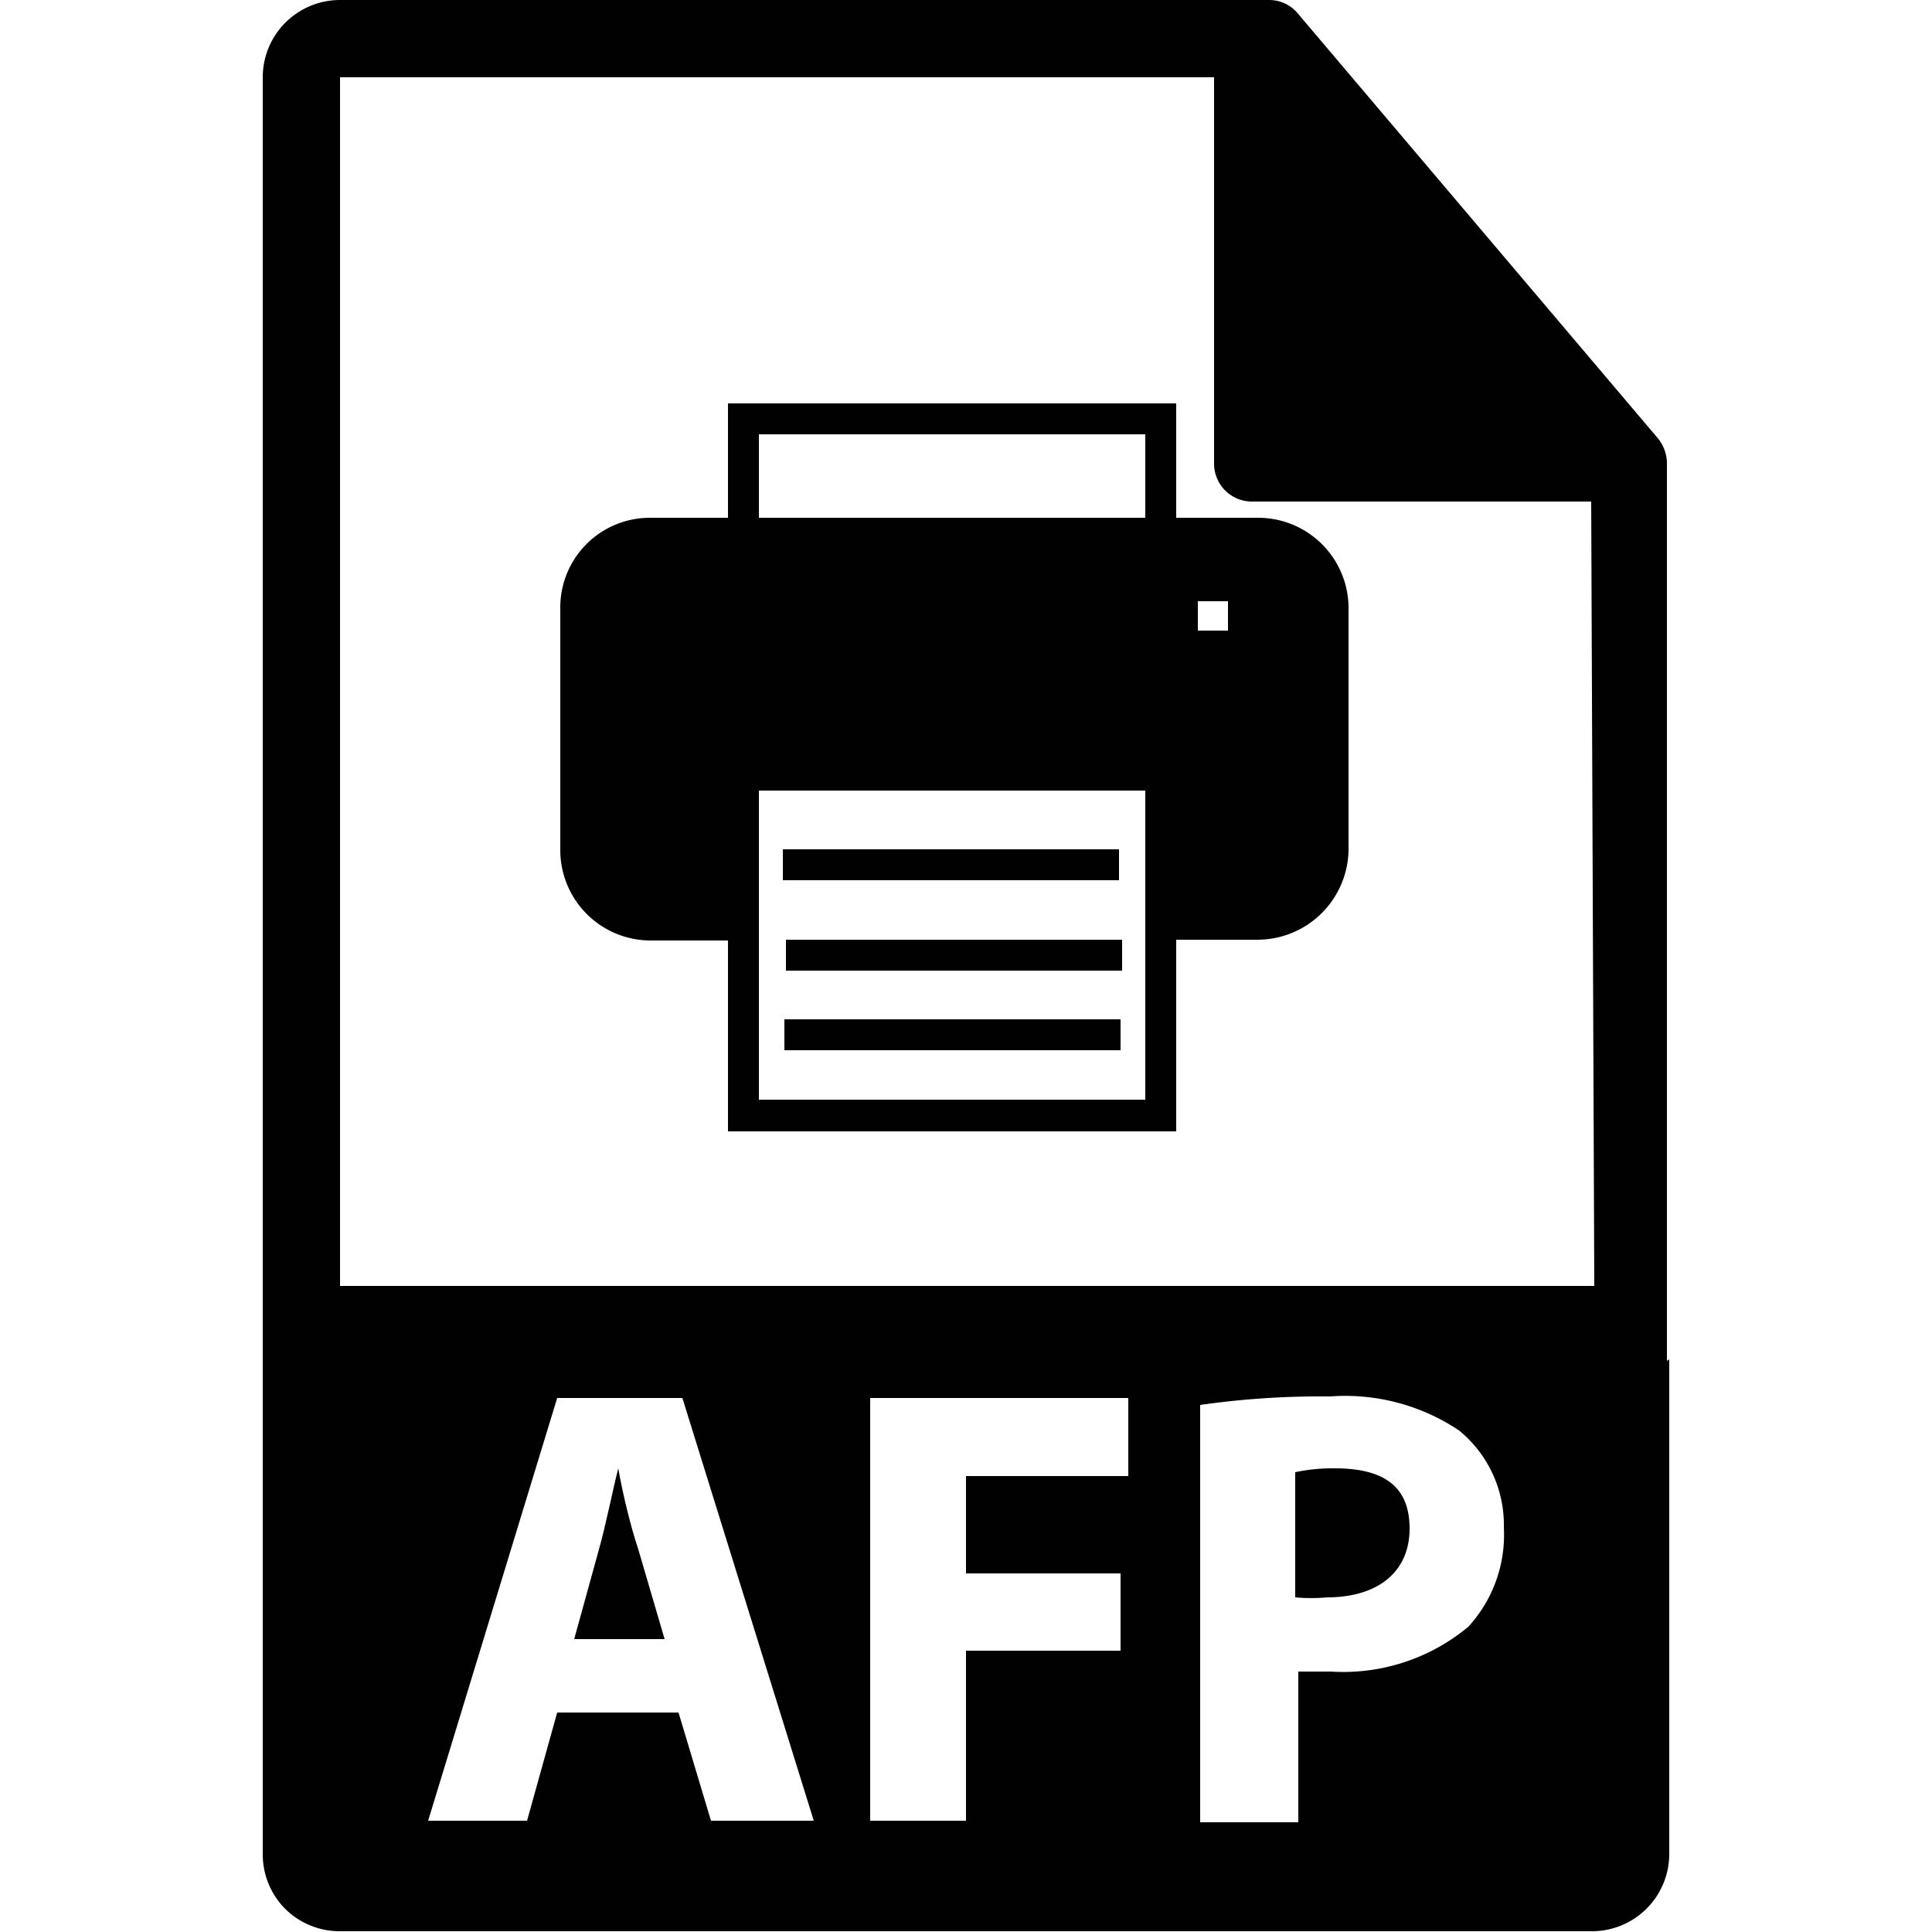 <svg xmlns="http://www.w3.org/2000/svg" viewBox="0 0 25 25"><defs><style>.cls-1{fill:none;}.cls-2{fill:#010101;}</style></defs><g id="Calque_2" data-name="Calque 2"><g id="Mes_icônes" data-name="Mes icônes"><rect class="cls-1" width="25" height="25"/><path class="cls-2" d="M8,19H8c-.08.32-.16.73-.25,1.05l-.32,1.16H8.6l-.34-1.16C8.16,19.75,8.06,19.34,8,19Z"/><path class="cls-2" d="M17.27,19a2.34,2.34,0,0,0-.51.05v1.62a2.29,2.29,0,0,0,.41,0c.66,0,1.07-.33,1.07-.89S17.89,19,17.27,19Z"/><path class="cls-2" d="M21.57,17.61V6a.52.52,0,0,0-.11-.32L16.79.17A.48.48,0,0,0,16.42,0H4.4a1,1,0,0,0-1,1V24a1,1,0,0,0,.29.7,1,1,0,0,0,.7.29H20.6a1,1,0,0,0,1-1v-6.4ZM9.2,23.56l-.42-1.4H7.21l-.39,1.4H5.54l1.67-5.47H8.83l1.7,5.47Zm5.4-4.46H12.5v1.26h2v1h-2v2.2H11.26V18.09H14.6ZM19,21.05a2.53,2.53,0,0,1-1.78.58l-.42,0v1.95H15.53v-5.4a11,11,0,0,1,1.68-.11,2.65,2.65,0,0,1,1.67.44,1.58,1.58,0,0,1,.58,1.26A1.76,1.76,0,0,1,19,21.05Zm1.63-4.41H4.4V1H15.71V6a.49.49,0,0,0,.49.49h4.39Z"/><path class="cls-2" d="M16.28,6.7H15.22V5.22H9.42V6.7h-1A1.16,1.16,0,0,0,7.25,7.86V11a1.17,1.17,0,0,0,1.17,1.17h1v2.47h5.8V12.16h1.05A1.18,1.18,0,0,0,17.45,11V7.86A1.17,1.17,0,0,0,16.28,6.7ZM9.82,5.62h5V6.7h-5Zm5,6.54v2.07h-5v-4h5Zm1.07-4h-.39V7.78h.39Z"/><rect class="cls-2" x="10.13" y="10.99" width="4.35" height="0.4"/><rect class="cls-2" x="10.17" y="12.16" width="4.35" height="0.4"/><rect class="cls-2" x="10.15" y="13.19" width="4.35" height="0.4"/></g></g></svg>